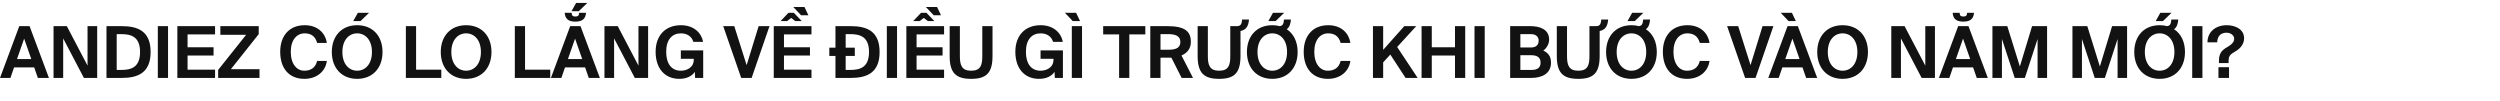 <svg width="770" height="31" viewBox="0 0 770 31" fill="none" xmlns="http://www.w3.org/2000/svg">
<path d="M5.94 8.05H9.108L15.07 24H11.66L10.538 20.766H4.334L3.212 24H0L5.94 8.05ZM5.236 18.192H9.636L7.436 11.9L5.236 18.192ZM25.84 24L19.46 11.834V24H16.491V8.05H20.582L26.962 20.216V8.05H29.933V24H25.84ZM37.527 8.05C42.587 8.05 46.393 9.678 46.393 16.014C46.393 22.35 42.587 24 37.527 24H32.797V8.05H37.527ZM43.137 16.014C43.137 11.24 40.277 10.514 37.395 10.514H35.943V21.536H37.395C40.277 21.536 43.137 20.832 43.137 16.014ZM51.756 24H48.61V8.05H51.756V24ZM54.625 8.05H66.241V10.602H57.771V14.562H65.779V17.114H57.771V21.448H66.241V24H54.625V8.05ZM79.687 10.514L71.107 21.316H79.929V24H67.191V21.536L75.815 10.712H67.873V8.05H79.687V10.514ZM100.668 18.764C100.25 21.998 97.566 24.286 93.76 24.286C89.008 24.286 86.302 21.052 86.302 15.948C86.302 10.91 89.206 7.764 93.848 7.764C97.588 7.764 100.14 9.898 100.668 13.22H97.676C97.082 10.998 95.586 10.272 93.826 10.272C91.428 10.272 89.558 12.252 89.558 15.948C89.558 19.754 91.428 21.778 93.716 21.778C95.63 21.778 97.148 20.942 97.676 18.764H100.668ZM111.042 6.488H108.798L110.228 3.936H113.682L111.042 6.488ZM117.818 16.014C117.818 20.964 114.76 24.286 110.008 24.286C105.256 24.286 102.198 20.964 102.198 16.014C102.198 11.064 105.256 7.764 110.008 7.764C114.76 7.764 117.818 11.064 117.818 16.014ZM105.454 16.014C105.454 19.776 107.522 21.778 110.008 21.778C112.494 21.778 114.562 19.776 114.562 16.014C114.562 12.274 112.494 10.272 110.008 10.272C107.522 10.272 105.454 12.274 105.454 16.014ZM128.154 21.448H135.92V24H125.008V8.05H128.154V21.448ZM151.377 16.014C151.377 20.964 148.319 24.286 143.567 24.286C138.815 24.286 135.757 20.964 135.757 16.014C135.757 11.064 138.815 7.764 143.567 7.764C148.319 7.764 151.377 11.064 151.377 16.014ZM139.013 16.014C139.013 19.776 141.081 21.778 143.567 21.778C146.053 21.778 148.121 19.776 148.121 16.014C148.121 12.274 146.053 10.272 143.567 10.272C141.081 10.272 139.013 12.274 139.013 16.014ZM161.713 21.448H169.479V24H158.567V8.05H161.713V21.448ZM178.264 3.452H176.02L177.45 0.9H180.904L178.264 3.452ZM180.508 3.936C180.332 5.498 179.716 6.664 177.186 6.664C174.744 6.664 174.04 5.498 173.93 3.936H176.064C176.152 4.64 176.174 5.08 177.208 5.08C178.242 5.08 178.286 4.64 178.374 3.936H180.508ZM175.624 8.05H178.792L184.754 24H181.344L180.222 20.766H174.018L172.896 24H169.684L175.624 8.05ZM174.92 18.192H179.32L177.12 11.9L174.92 18.192ZM195.524 24L189.144 11.834V24H186.174V8.05H190.266L196.646 20.216V8.05H199.616V24H195.524ZM209.741 7.764C213.503 7.764 216.011 9.942 216.539 12.89H213.547C213.041 11.13 211.501 10.272 209.719 10.272C207.057 10.272 205.187 12.142 205.187 15.948C205.187 19.798 206.947 21.778 209.697 21.778C211.391 21.778 213.679 20.92 213.679 18.368V18.104H209.697V15.53H216.583V24H214.097L214.009 22.13C213.107 23.45 211.479 24.286 209.213 24.286C204.725 24.286 201.931 21.052 201.931 15.948C201.931 10.998 204.857 7.764 209.741 7.764ZM226.157 8.05L229.963 20.062L233.659 8.05H237.003L231.503 24H228.291L222.747 8.05H226.157ZM244.323 2.154H247.777L248.987 4.706H246.743L244.323 2.154ZM246.941 6.488H244.939L243.685 5.52L242.431 6.488H240.429L242.849 3.936H244.499L246.941 6.488ZM238.317 8.05H249.933V10.602H241.463V14.562H249.471V17.114H241.463V21.448H249.933V24H238.317V8.05ZM262.05 8.05C267.11 8.05 270.916 9.678 270.916 16.014C270.916 22.35 267.11 24 262.05 24H257.32V17.224H255.428V14.672H257.32V8.05H262.05ZM267.66 16.014C267.66 11.24 264.8 10.514 261.918 10.514H260.466V14.672H263.282V17.224H260.466V21.536H261.918C264.8 21.536 267.66 20.832 267.66 16.014ZM276.289 24H273.143V8.05H276.289V24ZM285.165 2.154H288.619L289.829 4.706H287.585L285.165 2.154ZM287.783 6.488H285.781L284.527 5.52L283.273 6.488H281.271L283.691 3.936H285.341L287.783 6.488ZM279.159 8.05H290.775V10.602H282.305V14.562H290.313V17.114H282.305V21.448H290.775V24H279.159V8.05ZM295.641 8.05V17.268C295.641 20.084 296.213 21.778 299.117 21.778C302.021 21.778 302.549 20.084 302.549 17.268V8.05H305.695V17.246C305.695 22.504 303.781 24.286 299.117 24.286C294.453 24.286 292.495 22.504 292.495 17.246V8.05H295.641ZM320.536 7.764C324.298 7.764 326.806 9.942 327.334 12.89H324.342C323.836 11.13 322.296 10.272 320.514 10.272C317.852 10.272 315.982 12.142 315.982 15.948C315.982 19.798 317.742 21.778 320.492 21.778C322.186 21.778 324.474 20.92 324.474 18.368V18.104H320.492V15.53H327.378V24H324.892L324.804 22.13C323.902 23.45 322.274 24.286 320.008 24.286C315.52 24.286 312.726 21.052 312.726 15.948C312.726 10.998 315.652 7.764 320.536 7.764ZM327.985 3.936H331.439L332.649 6.488H330.405L327.985 3.936ZM333.265 24H330.119V8.05H333.265V24ZM344.684 10.602H339.778V8.05H352.758V10.602H347.83V24H344.684V10.602ZM360.779 17.752H357.435V24H354.289V8.05H359.525C364.783 8.05 366.785 9.546 366.785 12.89C366.785 14.738 365.905 16.234 363.903 17.092L367.445 24H363.947L360.779 17.752ZM357.435 10.514V15.31H360.031C362.517 15.31 363.551 14.496 363.551 12.912C363.551 11.086 362.011 10.514 359.877 10.514H357.435ZM384.69 6.026C384.536 8.072 383.788 9.216 382.072 9.546V17.246C382.072 22.504 380.158 24.286 375.494 24.286C370.83 24.286 368.872 22.504 368.872 17.246V8.05H372.018V17.268C372.018 20.084 372.59 21.778 375.494 21.778C378.398 21.778 378.926 20.084 378.926 17.268V8.05H380.95C381.984 8.05 382.468 7.61 382.556 6.026H384.69ZM395.536 3.936L392.896 6.488H390.652L392.082 3.936H395.536ZM396.306 8.996C398.44 10.382 399.672 12.868 399.672 16.014C399.672 20.964 396.614 24.286 391.862 24.286C387.11 24.286 384.052 20.964 384.052 16.014C384.052 11.064 387.11 7.764 391.862 7.764C392.676 7.764 393.424 7.852 394.128 8.05C394.986 7.962 395.382 7.478 395.47 6.026H397.604C397.494 7.434 397.12 8.424 396.306 8.996ZM391.862 21.778C394.348 21.778 396.416 19.776 396.416 16.014C396.416 12.274 394.348 10.272 391.862 10.272C389.376 10.272 387.308 12.274 387.308 16.014C387.308 19.776 389.376 21.778 391.862 21.778ZM415.908 18.764C415.49 21.998 412.806 24.286 409 24.286C404.248 24.286 401.542 21.052 401.542 15.948C401.542 10.91 404.446 7.764 409.088 7.764C412.828 7.764 415.38 9.898 415.908 13.22H412.916C412.322 10.998 410.826 10.272 409.066 10.272C406.668 10.272 404.798 12.252 404.798 15.948C404.798 19.754 406.668 21.778 408.956 21.778C410.87 21.778 412.388 20.942 412.916 18.764H415.908ZM426.014 15.354L432.526 8.05H436.2L430.326 14.474L436.64 24H432.922L428.214 16.806L426.014 19.204V24H422.868V8.05H426.014V15.354ZM451.284 8.05V24H448.138V17.114H440.988V24H437.842V8.05H440.988V14.562H448.138V8.05H451.284ZM457.295 24H454.149V8.05H457.295V24ZM465.127 8.05H471.331C474.125 8.05 477.139 8.93 477.139 12.208C477.139 13.704 476.149 15.046 475.335 15.574C476.567 16.168 477.711 17.092 477.711 19.292C477.711 22.724 474.873 24 471.595 24H465.127V8.05ZM468.273 14.628H471.529C473.025 14.628 473.905 13.924 473.905 12.516C473.905 11.262 473.003 10.514 471.529 10.514H468.273V14.628ZM468.273 21.536H471.749C473.575 21.536 474.499 20.788 474.499 19.292C474.499 17.796 473.575 17.004 471.617 17.004H468.273V21.536ZM495.313 6.026C495.159 8.072 494.411 9.216 492.695 9.546V17.246C492.695 22.504 490.781 24.286 486.117 24.286C481.453 24.286 479.495 22.504 479.495 17.246V8.05H482.641V17.268C482.641 20.084 483.213 21.778 486.117 21.778C489.021 21.778 489.549 20.084 489.549 17.268V8.05H491.573C492.607 8.05 493.091 7.61 493.179 6.026H495.313ZM506.159 3.936L503.519 6.488H501.275L502.705 3.936H506.159ZM506.929 8.996C509.063 10.382 510.295 12.868 510.295 16.014C510.295 20.964 507.237 24.286 502.485 24.286C497.733 24.286 494.675 20.964 494.675 16.014C494.675 11.064 497.733 7.764 502.485 7.764C503.299 7.764 504.047 7.852 504.751 8.05C505.609 7.962 506.005 7.478 506.093 6.026H508.227C508.117 7.434 507.743 8.424 506.929 8.996ZM502.485 21.778C504.971 21.778 507.039 19.776 507.039 16.014C507.039 12.274 504.971 10.272 502.485 10.272C499.999 10.272 497.931 12.274 497.931 16.014C497.931 19.776 499.999 21.778 502.485 21.778ZM526.531 18.764C526.113 21.998 523.429 24.286 519.623 24.286C514.871 24.286 512.165 21.052 512.165 15.948C512.165 10.91 515.069 7.764 519.711 7.764C523.451 7.764 526.003 9.898 526.531 13.22H523.539C522.945 10.998 521.449 10.272 519.689 10.272C517.291 10.272 515.421 12.252 515.421 15.948C515.421 19.754 517.291 21.778 519.579 21.778C521.493 21.778 523.011 20.942 523.539 18.764H526.531ZM535.361 8.05L539.167 20.062L542.863 8.05H546.207L540.707 24H537.495L531.951 8.05H535.361ZM548.457 3.936H551.911L553.121 6.488H550.877L548.457 3.936ZM550.569 8.05H553.737L559.699 24H556.289L555.167 20.766H548.963L547.841 24H544.629L550.569 8.05ZM549.865 18.192H554.265L552.065 11.9L549.865 18.192ZM575.328 16.014C575.328 20.964 572.27 24.286 567.518 24.286C562.766 24.286 559.708 20.964 559.708 16.014C559.708 11.064 562.766 7.764 567.518 7.764C572.27 7.764 575.328 11.064 575.328 16.014ZM562.964 16.014C562.964 19.776 565.032 21.778 567.518 21.778C570.004 21.778 572.072 19.776 572.072 16.014C572.072 12.274 570.004 10.272 567.518 10.272C565.032 10.272 562.964 12.274 562.964 16.014ZM591.868 24L585.488 11.834V24H582.518V8.05H586.61L592.99 20.216V8.05H595.96V24H591.868ZM608.004 3.936C607.828 5.498 607.212 6.664 604.682 6.664C602.24 6.664 601.536 5.498 601.426 3.936H603.56C603.648 4.64 603.67 5.08 604.704 5.08C605.738 5.08 605.782 4.64 605.87 3.936H608.004ZM603.12 8.05H606.288L612.25 24H608.84L607.718 20.766H601.514L600.392 24H597.18L603.12 8.05ZM602.416 18.192H606.816L604.616 11.9L602.416 18.192ZM620.534 24L616.596 12.01V24H613.67V8.05H618.246L622.118 20.48L625.88 8.05H630.5V24H627.574V12.01L623.658 24H620.534ZM645.177 24L641.239 12.01V24H638.313V8.05H642.889L646.761 20.48L650.523 8.05H655.143V24H652.217V12.01L648.301 24H645.177ZM668.839 3.936L666.199 6.488H663.955L665.385 3.936H668.839ZM669.609 8.996C671.743 10.382 672.975 12.868 672.975 16.014C672.975 20.964 669.917 24.286 665.165 24.286C660.413 24.286 657.355 20.964 657.355 16.014C657.355 11.064 660.413 7.764 665.165 7.764C665.979 7.764 666.727 7.852 667.431 8.05C668.289 7.962 668.684 7.478 668.773 6.026H670.907C670.797 7.434 670.423 8.424 669.609 8.996ZM665.165 21.778C667.651 21.778 669.719 19.776 669.719 16.014C669.719 12.274 667.651 10.272 665.165 10.272C662.679 10.272 660.611 12.274 660.611 16.014C660.611 19.776 662.679 21.778 665.165 21.778ZM678.347 24H675.201V8.05H678.347V24ZM685.837 7.764C688.521 7.764 691.183 9.04 691.183 11.79C691.183 13.792 689.731 15.134 688.477 15.838C687.047 16.674 686.409 17.136 686.409 18.742V19.424H683.439V18.676C683.439 16.52 684.275 15.508 685.793 14.628C687.179 13.814 688.125 13.088 688.125 11.944C688.125 10.8 686.959 10.074 685.793 10.074C684.187 10.074 682.955 10.932 682.889 13.044H679.897C679.897 9.81 682.427 7.764 685.837 7.764ZM683.285 24V20.7H686.541V24H683.285Z" fill="#121212"/>
</svg>
